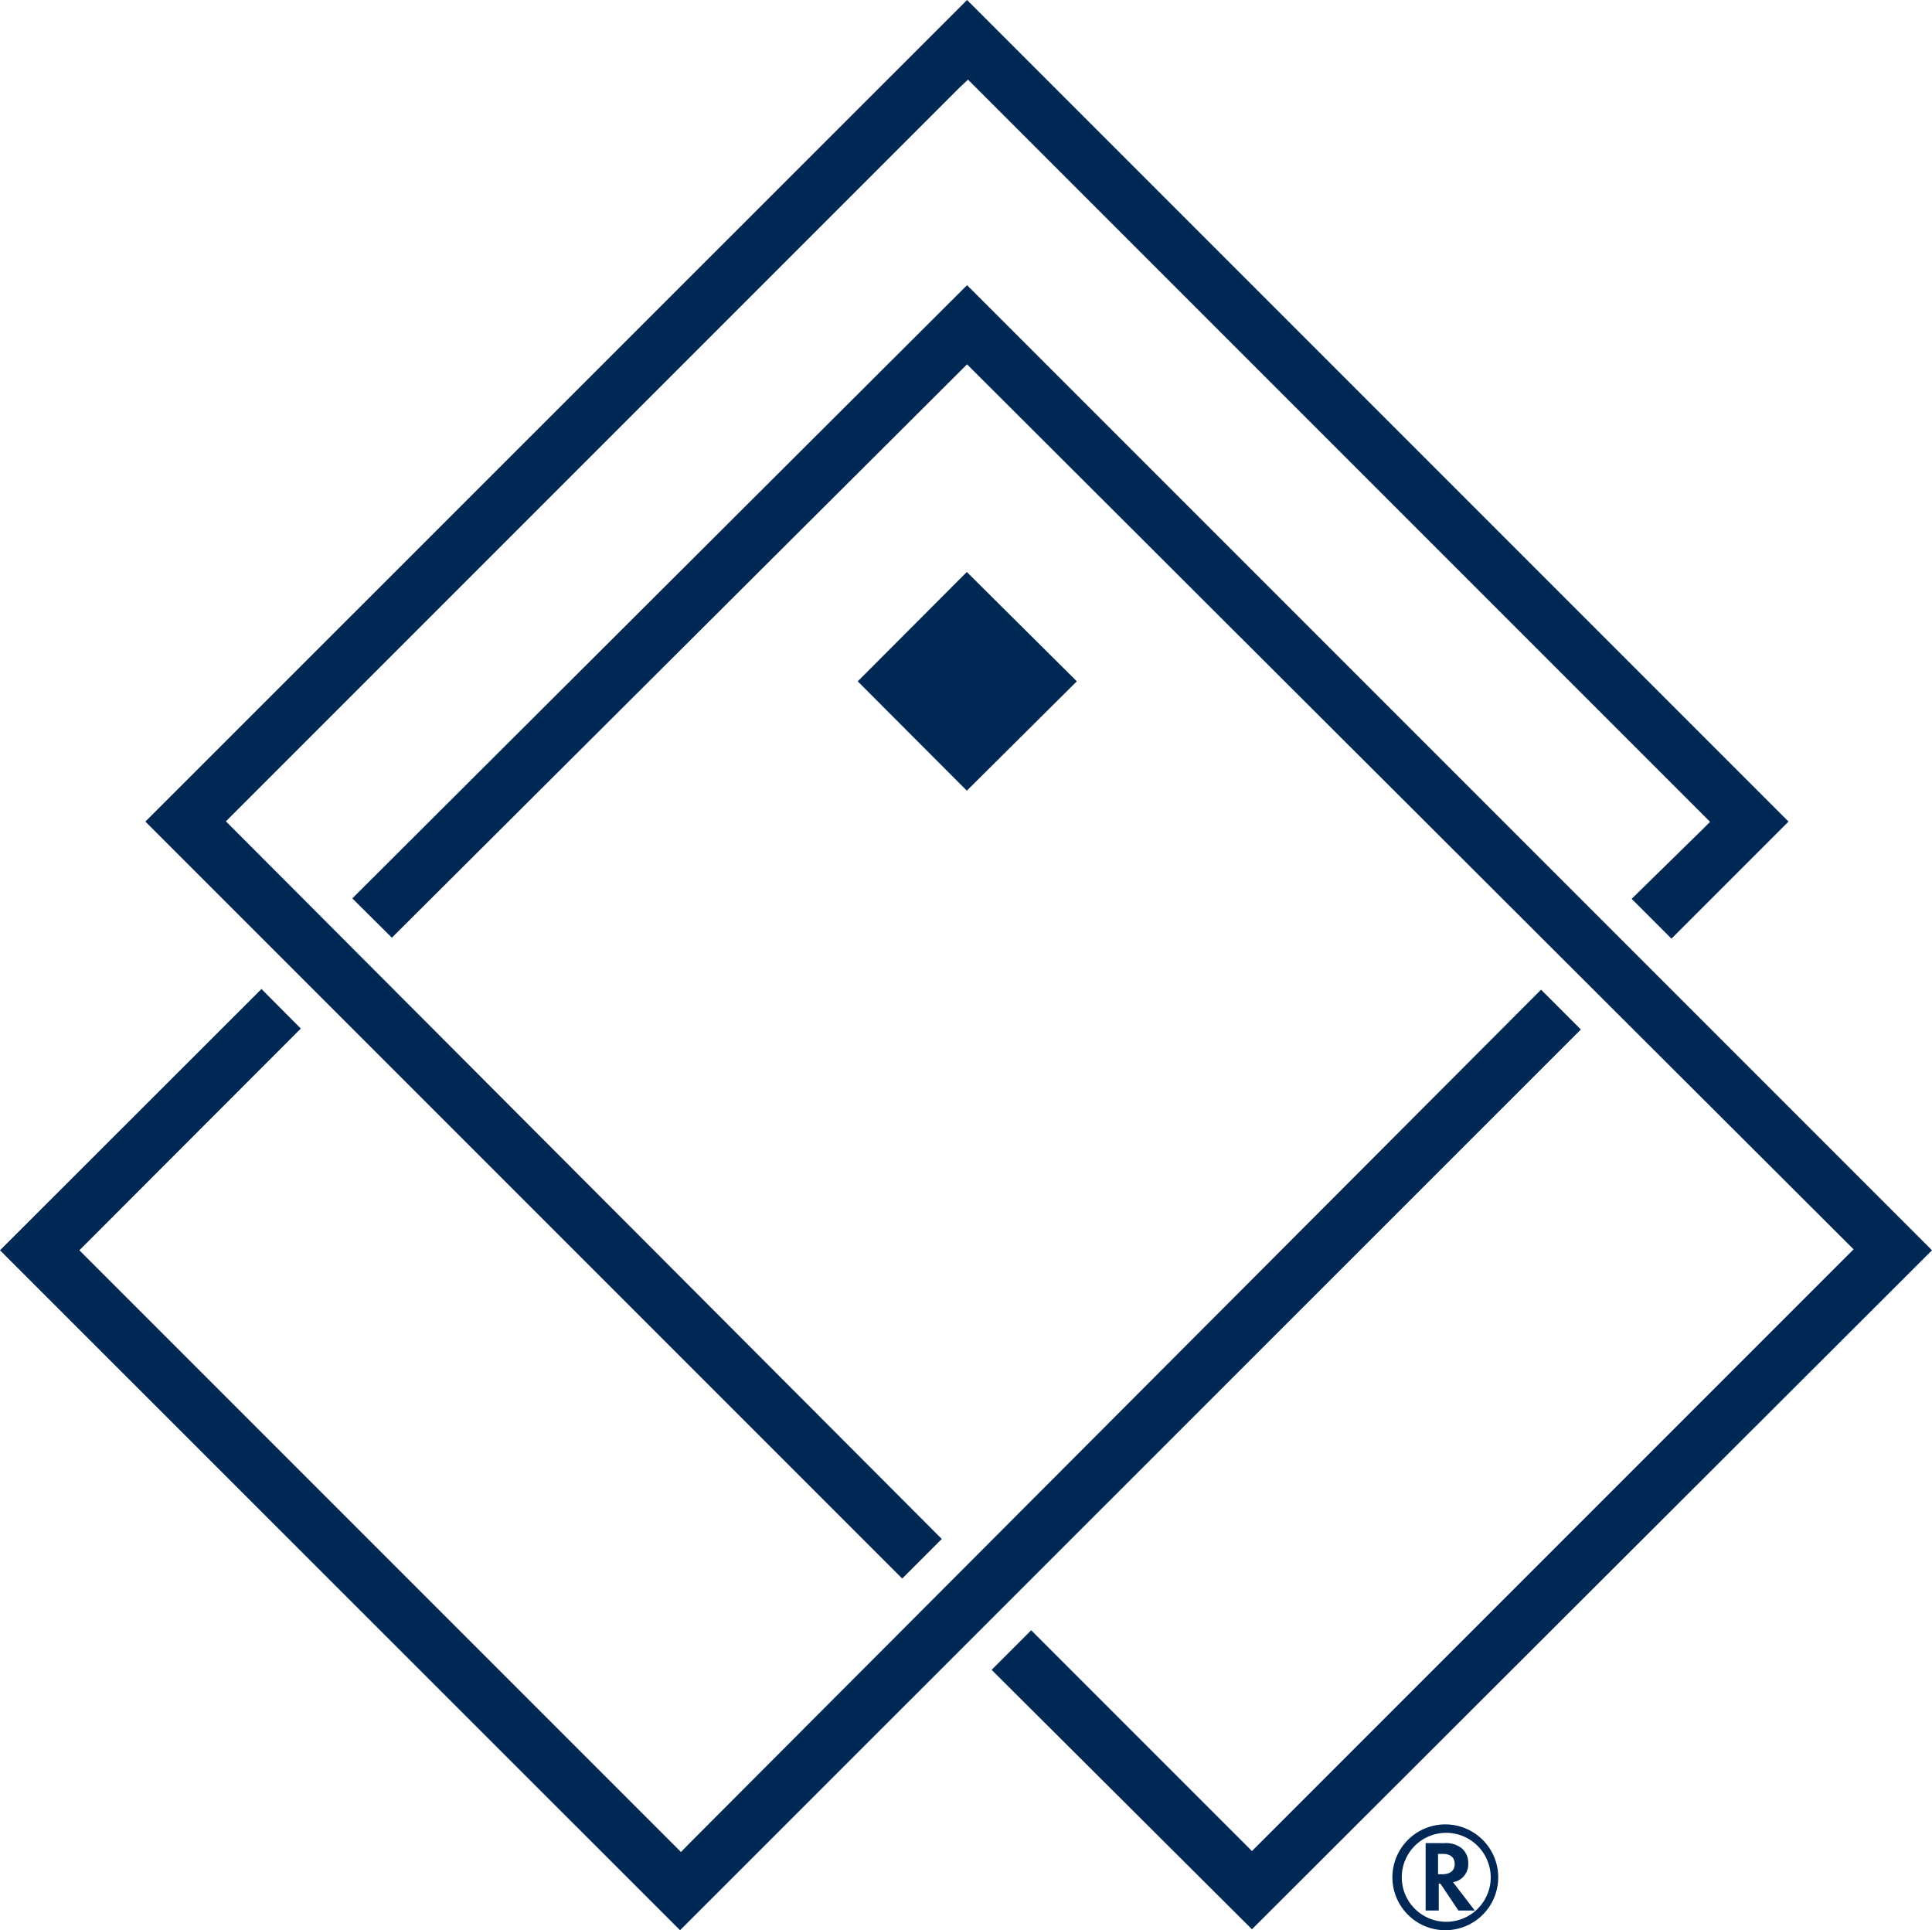 <svg xmlns="http://www.w3.org/2000/svg" viewBox="0 0 82.53 82.44"><defs><style>.cls-1{fill:#002854;}.cls-2{fill:#002856;}</style></defs><g id="Capa_2" data-name="Capa 2"><g id="Capa_1-2" data-name="Capa 1"><path class="cls-1" d="M41.31,12.18,82.53,53.4l-29.05,29L42.36,71.32l1.69-1.69,9.08,9.08.35.35.35-.35,25-25,.35-.35-.35-.35L41.66,15.91l-.35-.35-.35.35L16.74,40.05l-1.69-1.68L41.31,12.18"/><path class="cls-1" d="M11.17,42.24l1.68,1.69L3.74,53.05l-.35.35.35.35,25,25,.35.35.34-.35L65.83,42.27l1.7,1.7L29.05,82.44,0,53.4Z"/><path class="cls-1" d="M41.31,0,76.4,35.09l-5,5-1.7-1.7,3-2.94.35-.35-.35-.35-31-31-.35-.35L41,3.73l-31,31-.35.35.35.35,30.23,30.3-1.69,1.69L6.21,35.09,41.31,0"/><path class="cls-1" d="M41.3,24.43,46,29.1,41.3,33.77,36.64,29.1l4.66-4.67"/><path class="cls-2" d="M61.7,78.72a1.09,1.09,0,0,1,.74.22.82.82,0,0,1,.28.65.78.78,0,0,1-.33.67.79.79,0,0,1-.32.13L63,81.6h-.7l-.77-1.15h-.07V81.6h-.56V78.72Zm-.27,1.33h.16c.11,0,.55,0,.55-.44s-.44-.43-.54-.43h-.17Z"/><path class="cls-2" d="M61.78,82.44A2.26,2.26,0,1,1,64,80.18,2.26,2.26,0,0,1,61.78,82.44Zm0-4.16a1.9,1.9,0,1,0,1.9,1.9A1.91,1.91,0,0,0,61.78,78.28Z"/></g></g></svg>